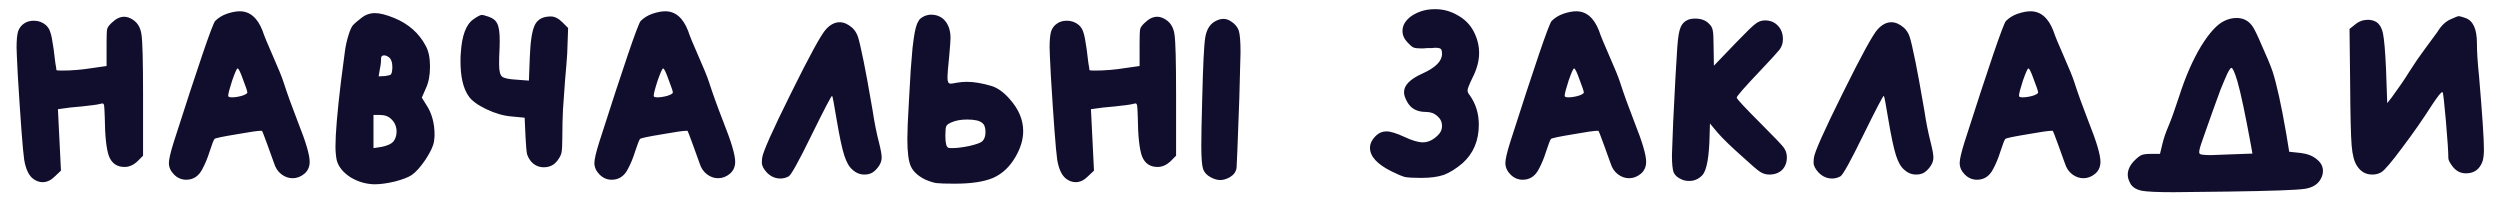 <svg width="148" height="12" viewBox="0 0 148 12" fill="none" xmlns="http://www.w3.org/2000/svg">
<path d="M6.651 1.316C6.879 1.1 7.113 0.992 7.353 0.992C7.521 0.992 7.695 1.052 7.875 1.172C8.163 1.364 8.331 1.664 8.379 2.072C8.439 2.48 8.469 3.656 8.469 5.6V9.218L8.145 9.542C7.905 9.77 7.647 9.884 7.371 9.884C6.927 9.884 6.621 9.674 6.453 9.254C6.297 8.834 6.213 8.054 6.201 6.914C6.189 6.566 6.177 6.35 6.165 6.266C6.153 6.17 6.117 6.122 6.057 6.122C6.045 6.122 5.991 6.134 5.895 6.158C5.763 6.194 5.409 6.242 4.833 6.302C4.269 6.35 3.933 6.386 3.825 6.41L3.429 6.464C3.453 6.86 3.483 7.466 3.519 8.282C3.555 9.098 3.585 9.704 3.609 10.1L3.249 10.442C3.021 10.67 2.781 10.784 2.529 10.784C2.337 10.784 2.157 10.724 1.989 10.604C1.713 10.412 1.527 10.028 1.431 9.452C1.347 8.864 1.221 7.196 1.053 4.448C1.005 3.512 0.981 2.966 0.981 2.81C0.981 2.378 1.011 2.06 1.071 1.856C1.143 1.652 1.263 1.496 1.431 1.388C1.587 1.28 1.779 1.226 2.007 1.226C2.271 1.226 2.505 1.31 2.709 1.478C2.841 1.598 2.931 1.742 2.979 1.91C3.039 2.066 3.105 2.402 3.177 2.918C3.201 3.11 3.225 3.308 3.249 3.512C3.273 3.716 3.297 3.872 3.321 3.98L3.339 4.142C3.339 4.166 3.441 4.178 3.645 4.178C4.233 4.178 4.827 4.13 5.427 4.034L6.309 3.908V2.774V2.504C6.309 2.084 6.321 1.82 6.345 1.712C6.381 1.592 6.483 1.46 6.651 1.316ZM14.643 5.474C14.643 5.402 14.559 5.15 14.391 4.718C14.235 4.274 14.127 4.052 14.067 4.052C14.019 4.052 13.911 4.292 13.743 4.772C13.587 5.252 13.509 5.552 13.509 5.672C13.509 5.732 13.581 5.762 13.725 5.762C13.905 5.762 14.103 5.732 14.319 5.672C14.535 5.6 14.643 5.534 14.643 5.474ZM13.437 0.812C13.725 0.716 13.977 0.668 14.193 0.668C14.793 0.668 15.243 1.052 15.543 1.82C15.627 2.084 15.831 2.582 16.155 3.314C16.479 4.046 16.689 4.562 16.785 4.862C17.001 5.534 17.289 6.332 17.649 7.256C18.105 8.396 18.333 9.17 18.333 9.578C18.333 9.866 18.231 10.1 18.027 10.28C17.811 10.46 17.577 10.55 17.325 10.55C17.085 10.55 16.863 10.472 16.659 10.316C16.455 10.16 16.311 9.944 16.227 9.668C16.155 9.452 16.023 9.086 15.831 8.57C15.639 8.042 15.531 7.766 15.507 7.742H15.453C15.261 7.742 14.763 7.814 13.959 7.958C13.155 8.09 12.735 8.18 12.699 8.228C12.651 8.276 12.555 8.522 12.411 8.966C12.291 9.35 12.147 9.698 11.979 10.01C11.763 10.43 11.445 10.64 11.025 10.64C10.749 10.64 10.509 10.538 10.305 10.334C10.101 10.13 9.999 9.902 9.999 9.65C9.999 9.434 10.095 9.02 10.287 8.408C11.751 3.836 12.567 1.448 12.735 1.244C12.927 1.052 13.161 0.908 13.437 0.812ZM23.189 7.076C23.021 6.896 22.794 6.806 22.506 6.806H22.11V8.768L22.596 8.696C22.931 8.624 23.16 8.522 23.279 8.39C23.412 8.222 23.477 8.024 23.477 7.796C23.477 7.508 23.381 7.268 23.189 7.076ZM23.081 3.44C22.962 3.332 22.848 3.278 22.739 3.278C22.619 3.278 22.559 3.338 22.559 3.458C22.559 3.674 22.535 3.884 22.488 4.088L22.416 4.52L22.794 4.502C22.974 4.478 23.087 4.448 23.136 4.412C23.183 4.364 23.213 4.244 23.226 4.052V3.944C23.226 3.728 23.177 3.56 23.081 3.44ZM21.39 1.064C21.63 0.872 21.899 0.776 22.2 0.776C22.488 0.776 22.866 0.872 23.334 1.064C24.186 1.412 24.809 1.964 25.206 2.72C25.373 3.02 25.457 3.428 25.457 3.944C25.457 4.46 25.373 4.892 25.206 5.24L24.971 5.78L25.241 6.212C25.566 6.704 25.727 7.298 25.727 7.994C25.727 8.078 25.715 8.204 25.692 8.372C25.655 8.636 25.488 8.996 25.188 9.452C24.887 9.896 24.611 10.202 24.36 10.37C24.155 10.502 23.826 10.628 23.369 10.748C22.913 10.856 22.512 10.91 22.163 10.91C21.648 10.898 21.168 10.754 20.724 10.478C20.291 10.19 20.027 9.854 19.931 9.47C19.884 9.23 19.86 8.96 19.86 8.66C19.86 7.904 19.968 6.632 20.183 4.844C20.291 3.98 20.369 3.38 20.418 3.044C20.465 2.696 20.538 2.372 20.634 2.072C20.73 1.76 20.826 1.556 20.922 1.46C21.017 1.364 21.174 1.232 21.39 1.064ZM28.035 1.136C28.275 0.968 28.437 0.884 28.521 0.884C28.593 0.884 28.731 0.92 28.935 0.992C29.187 1.076 29.355 1.214 29.439 1.406C29.535 1.586 29.583 1.916 29.583 2.396C29.583 2.66 29.577 2.876 29.565 3.044C29.553 3.26 29.547 3.518 29.547 3.818C29.547 4.202 29.607 4.442 29.727 4.538C29.847 4.634 30.135 4.694 30.591 4.718L31.311 4.772L31.365 3.368C31.401 2.42 31.503 1.784 31.671 1.46C31.839 1.136 32.151 0.974 32.607 0.974C32.835 0.974 33.063 1.088 33.291 1.316L33.633 1.658L33.579 3.17C33.555 3.554 33.513 4.076 33.453 4.736C33.405 5.396 33.363 5.984 33.327 6.5C33.303 7.016 33.291 7.532 33.291 8.048C33.291 8.564 33.273 8.9 33.237 9.056C33.201 9.2 33.117 9.356 32.985 9.524C32.793 9.776 32.529 9.902 32.193 9.902C31.905 9.902 31.659 9.794 31.455 9.578C31.335 9.434 31.251 9.284 31.203 9.128C31.167 8.96 31.137 8.63 31.113 8.138L31.059 6.968L30.303 6.896C29.823 6.86 29.319 6.716 28.791 6.464C28.263 6.212 27.909 5.948 27.729 5.672C27.417 5.216 27.261 4.532 27.261 3.62C27.261 3.416 27.267 3.26 27.279 3.152C27.339 2.108 27.591 1.436 28.035 1.136ZM39.833 5.474C39.833 5.402 39.748 5.15 39.581 4.718C39.425 4.274 39.316 4.052 39.257 4.052C39.209 4.052 39.1 4.292 38.932 4.772C38.776 5.252 38.699 5.552 38.699 5.672C38.699 5.732 38.77 5.762 38.914 5.762C39.094 5.762 39.292 5.732 39.508 5.672C39.724 5.6 39.833 5.534 39.833 5.474ZM38.627 0.812C38.914 0.716 39.166 0.668 39.383 0.668C39.983 0.668 40.432 1.052 40.733 1.82C40.816 2.084 41.02 2.582 41.344 3.314C41.669 4.046 41.879 4.562 41.974 4.862C42.191 5.534 42.478 6.332 42.839 7.256C43.294 8.396 43.523 9.17 43.523 9.578C43.523 9.866 43.42 10.1 43.217 10.28C43.001 10.46 42.767 10.55 42.514 10.55C42.275 10.55 42.053 10.472 41.849 10.316C41.645 10.16 41.501 9.944 41.416 9.668C41.344 9.452 41.212 9.086 41.02 8.57C40.828 8.042 40.721 7.766 40.697 7.742H40.642C40.45 7.742 39.953 7.814 39.148 7.958C38.344 8.09 37.925 8.18 37.889 8.228C37.84 8.276 37.745 8.522 37.6 8.966C37.48 9.35 37.337 9.698 37.169 10.01C36.953 10.43 36.635 10.64 36.215 10.64C35.938 10.64 35.699 10.538 35.495 10.334C35.291 10.13 35.188 9.902 35.188 9.65C35.188 9.434 35.285 9.02 35.477 8.408C36.941 3.836 37.757 1.448 37.925 1.244C38.117 1.052 38.35 0.908 38.627 0.812ZM48.901 1.73C49.153 1.454 49.423 1.316 49.711 1.316C49.951 1.316 50.197 1.424 50.449 1.64C50.605 1.784 50.719 1.964 50.791 2.18C50.863 2.396 50.977 2.888 51.133 3.656C51.241 4.172 51.415 5.126 51.655 6.518C51.763 7.238 51.895 7.898 52.051 8.498C52.147 8.882 52.195 9.158 52.195 9.326C52.195 9.59 52.063 9.848 51.799 10.1C51.643 10.256 51.439 10.334 51.187 10.334C50.911 10.334 50.671 10.238 50.467 10.046C50.275 9.89 50.113 9.608 49.981 9.2C49.849 8.792 49.699 8.09 49.531 7.094C49.375 6.146 49.285 5.672 49.261 5.672C49.213 5.672 48.811 6.44 48.055 7.976C47.287 9.548 46.831 10.37 46.687 10.442C46.531 10.526 46.369 10.568 46.201 10.568C45.901 10.568 45.637 10.454 45.409 10.226C45.205 10.01 45.103 9.812 45.103 9.632C45.103 9.512 45.109 9.416 45.121 9.344C45.157 9.008 45.727 7.73 46.831 5.51C47.935 3.278 48.625 2.018 48.901 1.73ZM58.143 7.274C57.987 7.142 57.693 7.076 57.261 7.076C56.889 7.076 56.583 7.13 56.343 7.238C56.163 7.31 56.055 7.388 56.019 7.472C55.983 7.544 55.965 7.736 55.965 8.048C55.965 8.468 56.025 8.702 56.145 8.75C56.181 8.762 56.253 8.768 56.361 8.768C56.637 8.768 56.979 8.726 57.387 8.642C57.795 8.546 58.047 8.456 58.143 8.372C58.275 8.252 58.341 8.066 58.341 7.814C58.341 7.55 58.275 7.37 58.143 7.274ZM54.759 0.938C54.903 0.89 55.017 0.866 55.101 0.866C55.401 0.866 55.653 0.956 55.857 1.136C56.133 1.4 56.271 1.772 56.271 2.252C56.271 2.372 56.247 2.708 56.199 3.26C56.127 3.944 56.091 4.394 56.091 4.61C56.091 4.838 56.151 4.952 56.271 4.952C56.343 4.952 56.463 4.934 56.631 4.898C56.835 4.862 57.039 4.844 57.243 4.844C57.663 4.844 58.155 4.928 58.719 5.096C59.079 5.216 59.427 5.468 59.763 5.852C60.303 6.452 60.573 7.088 60.573 7.76C60.573 8.264 60.417 8.78 60.105 9.308C59.769 9.884 59.331 10.292 58.791 10.532C58.251 10.76 57.495 10.874 56.523 10.874C55.995 10.874 55.629 10.862 55.425 10.838C55.221 10.802 54.999 10.73 54.759 10.622C54.351 10.418 54.075 10.166 53.931 9.866C53.787 9.566 53.715 9.02 53.715 8.228C53.715 7.772 53.745 7.046 53.805 6.05C53.853 5.258 53.889 4.628 53.913 4.16C53.949 3.692 53.985 3.254 54.021 2.846C54.069 2.438 54.111 2.138 54.147 1.946C54.183 1.742 54.231 1.562 54.291 1.406C54.363 1.25 54.429 1.148 54.489 1.1C54.561 1.04 54.651 0.986 54.759 0.938ZM67.806 1.316C68.034 1.1 68.268 0.992 68.508 0.992C68.676 0.992 68.85 1.052 69.03 1.172C69.318 1.364 69.486 1.664 69.534 2.072C69.594 2.48 69.624 3.656 69.624 5.6V9.218L69.3 9.542C69.06 9.77 68.802 9.884 68.526 9.884C68.082 9.884 67.776 9.674 67.608 9.254C67.452 8.834 67.368 8.054 67.356 6.914C67.344 6.566 67.332 6.35 67.32 6.266C67.308 6.17 67.272 6.122 67.212 6.122C67.2 6.122 67.146 6.134 67.05 6.158C66.918 6.194 66.564 6.242 65.988 6.302C65.424 6.35 65.088 6.386 64.98 6.41L64.584 6.464C64.608 6.86 64.638 7.466 64.674 8.282C64.71 9.098 64.74 9.704 64.764 10.1L64.404 10.442C64.176 10.67 63.936 10.784 63.684 10.784C63.492 10.784 63.312 10.724 63.144 10.604C62.868 10.412 62.682 10.028 62.586 9.452C62.502 8.864 62.376 7.196 62.208 4.448C62.16 3.512 62.136 2.966 62.136 2.81C62.136 2.378 62.166 2.06 62.226 1.856C62.298 1.652 62.418 1.496 62.586 1.388C62.742 1.28 62.934 1.226 63.162 1.226C63.426 1.226 63.66 1.31 63.864 1.478C63.996 1.598 64.086 1.742 64.134 1.91C64.194 2.066 64.26 2.402 64.332 2.918C64.356 3.11 64.38 3.308 64.404 3.512C64.428 3.716 64.452 3.872 64.476 3.98L64.494 4.142C64.494 4.166 64.596 4.178 64.8 4.178C65.388 4.178 65.982 4.13 66.582 4.034L67.464 3.908V2.774V2.504C67.464 2.084 67.476 1.82 67.5 1.712C67.536 1.592 67.638 1.46 67.806 1.316ZM71.873 1.298C72.065 1.178 72.251 1.118 72.431 1.118C72.587 1.118 72.743 1.172 72.899 1.28C73.115 1.424 73.259 1.598 73.331 1.802C73.403 2.006 73.439 2.438 73.439 3.098C73.439 3.266 73.415 4.178 73.367 5.834C73.271 8.498 73.217 9.866 73.205 9.938C73.169 10.166 73.043 10.346 72.827 10.478C72.623 10.598 72.425 10.658 72.233 10.658C72.065 10.658 71.879 10.604 71.675 10.496C71.447 10.376 71.297 10.214 71.225 10.01C71.153 9.806 71.117 9.344 71.117 8.624C71.117 8.024 71.135 7.1 71.171 5.852C71.219 3.848 71.279 2.636 71.351 2.216C71.423 1.784 71.597 1.478 71.873 1.298ZM84.126 0.668C84.379 0.584 84.654 0.542 84.954 0.542C85.434 0.542 85.879 0.662 86.287 0.902C86.707 1.13 87.025 1.448 87.24 1.856C87.457 2.276 87.564 2.702 87.564 3.134C87.564 3.602 87.433 4.094 87.168 4.61C86.977 5.006 86.88 5.252 86.88 5.348C86.88 5.444 86.922 5.54 87.007 5.636C87.367 6.14 87.546 6.722 87.546 7.382C87.546 8.33 87.222 9.092 86.575 9.668C86.191 9.992 85.825 10.22 85.477 10.352C85.129 10.472 84.678 10.532 84.126 10.532C83.683 10.532 83.365 10.514 83.172 10.478C82.993 10.43 82.722 10.316 82.362 10.136C81.522 9.716 81.103 9.254 81.103 8.75C81.103 8.498 81.228 8.252 81.481 8.012C81.648 7.856 81.847 7.778 82.075 7.778C82.314 7.778 82.668 7.886 83.136 8.102C83.593 8.318 83.959 8.426 84.234 8.426C84.558 8.426 84.865 8.276 85.153 7.976C85.296 7.832 85.368 7.658 85.368 7.454C85.368 7.226 85.278 7.034 85.099 6.878C84.918 6.71 84.691 6.626 84.415 6.626C83.898 6.626 83.532 6.434 83.317 6.05C83.184 5.822 83.118 5.624 83.118 5.456C83.118 5.048 83.478 4.682 84.198 4.358C84.978 4.01 85.368 3.62 85.368 3.188C85.368 3.044 85.344 2.948 85.296 2.9C85.26 2.852 85.147 2.828 84.954 2.828C84.93 2.828 84.865 2.834 84.757 2.846C84.648 2.846 84.564 2.846 84.504 2.846C84.445 2.846 84.367 2.852 84.27 2.864C84.174 2.864 84.109 2.864 84.073 2.864C83.892 2.864 83.76 2.846 83.677 2.81C83.593 2.774 83.484 2.684 83.353 2.54C83.136 2.324 83.028 2.09 83.028 1.838C83.028 1.586 83.124 1.358 83.317 1.154C83.508 0.95 83.778 0.788 84.126 0.668ZM93.762 5.474C93.762 5.402 93.678 5.15 93.51 4.718C93.354 4.274 93.246 4.052 93.186 4.052C93.138 4.052 93.03 4.292 92.862 4.772C92.706 5.252 92.628 5.552 92.628 5.672C92.628 5.732 92.7 5.762 92.844 5.762C93.024 5.762 93.222 5.732 93.438 5.672C93.654 5.6 93.762 5.534 93.762 5.474ZM92.556 0.812C92.844 0.716 93.096 0.668 93.312 0.668C93.912 0.668 94.362 1.052 94.662 1.82C94.746 2.084 94.95 2.582 95.274 3.314C95.598 4.046 95.808 4.562 95.904 4.862C96.12 5.534 96.408 6.332 96.768 7.256C97.224 8.396 97.452 9.17 97.452 9.578C97.452 9.866 97.35 10.1 97.146 10.28C96.93 10.46 96.696 10.55 96.444 10.55C96.204 10.55 95.982 10.472 95.778 10.316C95.574 10.16 95.43 9.944 95.346 9.668C95.274 9.452 95.142 9.086 94.95 8.57C94.758 8.042 94.65 7.766 94.626 7.742H94.572C94.38 7.742 93.882 7.814 93.078 7.958C92.274 8.09 91.854 8.18 91.818 8.228C91.77 8.276 91.674 8.522 91.53 8.966C91.41 9.35 91.266 9.698 91.098 10.01C90.882 10.43 90.564 10.64 90.144 10.64C89.868 10.64 89.628 10.538 89.424 10.334C89.22 10.13 89.118 9.902 89.118 9.65C89.118 9.434 89.214 9.02 89.406 8.408C90.87 3.836 91.686 1.448 91.854 1.244C92.046 1.052 92.28 0.908 92.556 0.812ZM99.825 1.226C99.957 1.142 100.131 1.1 100.347 1.1C100.695 1.1 100.965 1.196 101.157 1.388C101.289 1.508 101.367 1.64 101.391 1.784C101.427 1.928 101.445 2.258 101.445 2.774L101.463 3.89L102.759 2.54C103.371 1.904 103.761 1.526 103.929 1.406C104.097 1.274 104.283 1.208 104.487 1.208C104.799 1.208 105.051 1.31 105.243 1.514C105.447 1.718 105.549 1.988 105.549 2.324C105.549 2.552 105.483 2.756 105.351 2.936C105.219 3.104 104.829 3.53 104.181 4.214C103.269 5.174 102.813 5.696 102.813 5.78C102.813 5.852 103.305 6.38 104.289 7.364C104.997 8.072 105.423 8.516 105.567 8.696C105.711 8.876 105.783 9.08 105.783 9.308C105.783 9.62 105.687 9.872 105.495 10.064C105.303 10.244 105.051 10.334 104.739 10.334C104.547 10.334 104.367 10.28 104.199 10.172C104.031 10.064 103.707 9.788 103.227 9.344C102.519 8.72 102.003 8.222 101.679 7.85L101.229 7.31L101.211 7.94C101.187 9.272 101.043 10.082 100.779 10.37C100.563 10.598 100.305 10.712 100.005 10.712C99.825 10.712 99.675 10.682 99.555 10.622C99.327 10.526 99.171 10.394 99.087 10.226C99.015 10.046 98.979 9.698 98.979 9.182C98.979 9.038 99.003 8.39 99.051 7.238C99.159 5.054 99.231 3.728 99.267 3.26C99.303 2.552 99.357 2.066 99.429 1.802C99.501 1.526 99.633 1.334 99.825 1.226ZM111.163 1.73C111.415 1.454 111.685 1.316 111.973 1.316C112.213 1.316 112.459 1.424 112.711 1.64C112.867 1.784 112.981 1.964 113.053 2.18C113.125 2.396 113.239 2.888 113.395 3.656C113.503 4.172 113.677 5.126 113.917 6.518C114.025 7.238 114.157 7.898 114.313 8.498C114.409 8.882 114.457 9.158 114.457 9.326C114.457 9.59 114.325 9.848 114.061 10.1C113.905 10.256 113.701 10.334 113.449 10.334C113.173 10.334 112.933 10.238 112.729 10.046C112.537 9.89 112.375 9.608 112.243 9.2C112.111 8.792 111.961 8.09 111.793 7.094C111.637 6.146 111.547 5.672 111.523 5.672C111.475 5.672 111.073 6.44 110.317 7.976C109.549 9.548 109.093 10.37 108.949 10.442C108.793 10.526 108.631 10.568 108.463 10.568C108.163 10.568 107.899 10.454 107.671 10.226C107.467 10.01 107.365 9.812 107.365 9.632C107.365 9.512 107.371 9.416 107.383 9.344C107.419 9.008 107.989 7.73 109.093 5.51C110.197 3.278 110.887 2.018 111.163 1.73ZM120.657 5.474C120.657 5.402 120.573 5.15 120.405 4.718C120.249 4.274 120.141 4.052 120.081 4.052C120.033 4.052 119.925 4.292 119.757 4.772C119.601 5.252 119.523 5.552 119.523 5.672C119.523 5.732 119.595 5.762 119.739 5.762C119.919 5.762 120.117 5.732 120.333 5.672C120.549 5.6 120.657 5.534 120.657 5.474ZM119.451 0.812C119.739 0.716 119.991 0.668 120.207 0.668C120.807 0.668 121.257 1.052 121.557 1.82C121.641 2.084 121.845 2.582 122.169 3.314C122.493 4.046 122.703 4.562 122.799 4.862C123.015 5.534 123.303 6.332 123.663 7.256C124.119 8.396 124.347 9.17 124.347 9.578C124.347 9.866 124.245 10.1 124.041 10.28C123.825 10.46 123.591 10.55 123.339 10.55C123.099 10.55 122.877 10.472 122.673 10.316C122.469 10.16 122.325 9.944 122.241 9.668C122.169 9.452 122.037 9.086 121.845 8.57C121.653 8.042 121.545 7.766 121.521 7.742H121.467C121.275 7.742 120.777 7.814 119.973 7.958C119.169 8.09 118.749 8.18 118.713 8.228C118.665 8.276 118.569 8.522 118.425 8.966C118.305 9.35 118.161 9.698 117.993 10.01C117.777 10.43 117.459 10.64 117.039 10.64C116.763 10.64 116.523 10.538 116.319 10.334C116.115 10.13 116.013 9.902 116.013 9.65C116.013 9.434 116.109 9.02 116.301 8.408C117.765 3.836 118.581 1.448 118.749 1.244C118.941 1.052 119.175 0.908 119.451 0.812ZM132.443 4.772C132.287 4.268 132.173 4.016 132.101 4.016C132.053 4.016 131.969 4.136 131.849 4.376C131.741 4.616 131.609 4.928 131.453 5.312C131.309 5.696 131.171 6.074 131.039 6.446C130.907 6.806 130.775 7.178 130.643 7.562C130.511 7.934 130.427 8.174 130.391 8.282C130.259 8.642 130.193 8.882 130.193 9.002C130.193 9.05 130.205 9.086 130.229 9.11C130.277 9.158 130.505 9.182 130.913 9.182C131.033 9.182 131.345 9.17 131.849 9.146L133.343 9.092L133.271 8.678C132.923 6.77 132.647 5.468 132.443 4.772ZM131.705 1.226C131.933 1.118 132.167 1.064 132.407 1.064C132.803 1.064 133.115 1.226 133.343 1.55C133.451 1.694 133.643 2.09 133.919 2.738C134.207 3.374 134.411 3.866 134.531 4.214C134.783 4.994 135.053 6.218 135.341 7.886L135.521 8.984L136.205 9.056C136.601 9.104 136.919 9.23 137.159 9.434C137.399 9.626 137.519 9.854 137.519 10.118C137.519 10.262 137.483 10.406 137.411 10.55C137.243 10.898 136.919 11.108 136.439 11.18C135.959 11.252 134.435 11.306 131.867 11.342C129.995 11.366 128.927 11.378 128.663 11.378C127.703 11.378 127.073 11.348 126.773 11.288C126.485 11.228 126.275 11.102 126.143 10.91C126.023 10.706 125.963 10.52 125.963 10.352C125.963 10.052 126.095 9.77 126.359 9.506C126.527 9.338 126.665 9.23 126.773 9.182C126.881 9.134 127.061 9.11 127.313 9.11H127.871L128.015 8.516C128.087 8.204 128.213 7.838 128.393 7.418C128.537 7.082 128.741 6.512 129.005 5.708C129.377 4.544 129.809 3.554 130.301 2.738C130.805 1.922 131.273 1.418 131.705 1.226ZM144.294 1.892C144.51 1.532 144.762 1.286 145.05 1.154C145.338 1.022 145.506 0.956 145.554 0.956C145.614 0.956 145.746 0.992 145.95 1.064C146.406 1.22 146.634 1.718 146.634 2.558C146.634 3.074 146.676 3.728 146.76 4.52C146.952 6.776 147.048 8.216 147.048 8.84C147.048 9.128 147.024 9.356 146.976 9.524C146.808 10.016 146.478 10.262 145.986 10.262C145.686 10.262 145.434 10.142 145.23 9.902C145.038 9.662 144.942 9.482 144.942 9.362C144.942 9.002 144.894 8.27 144.798 7.166C144.702 6.062 144.636 5.492 144.6 5.456H144.582C144.51 5.456 144.312 5.702 143.988 6.194C143.436 7.058 142.842 7.91 142.206 8.75C141.582 9.59 141.174 10.07 140.982 10.19C140.826 10.286 140.646 10.334 140.442 10.334C140.058 10.334 139.758 10.166 139.542 9.83C139.374 9.59 139.266 9.188 139.218 8.624C139.17 8.06 139.14 6.812 139.128 4.88L139.092 1.712L139.434 1.442C139.65 1.262 139.902 1.172 140.19 1.172C140.346 1.172 140.496 1.208 140.64 1.28C140.856 1.4 141 1.634 141.072 1.982C141.144 2.318 141.204 3.014 141.252 4.07L141.324 6.104L141.594 5.762C142.026 5.174 142.374 4.664 142.638 4.232C142.95 3.74 143.268 3.278 143.592 2.846C143.916 2.414 144.15 2.096 144.294 1.892Z" fill="#110D2D"/>
</svg>

